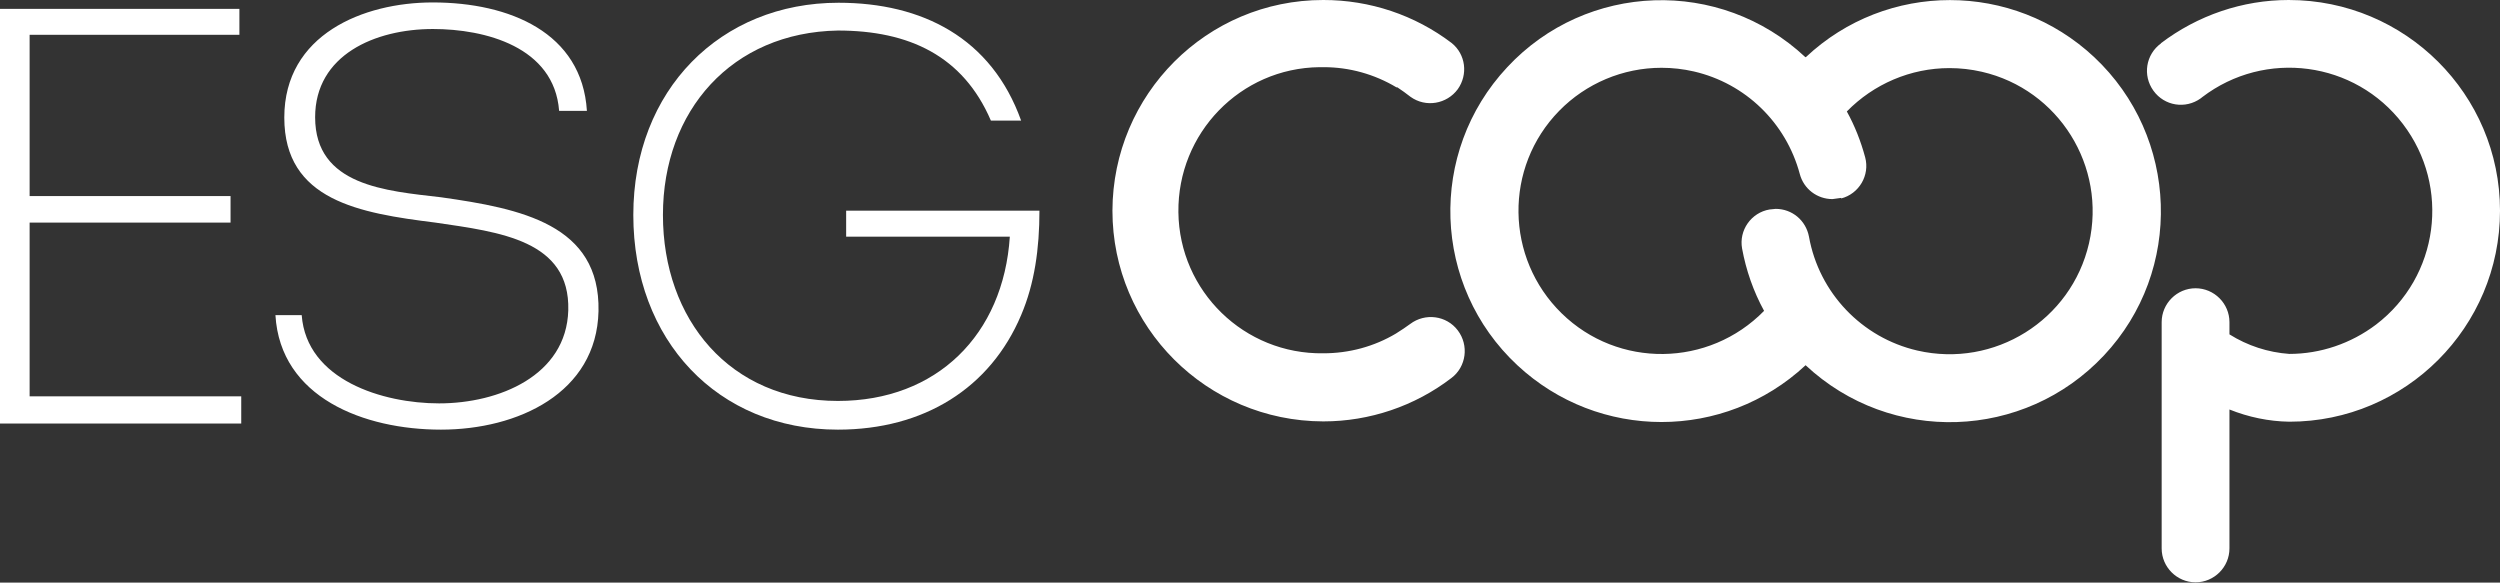 <?xml version="1.0" encoding="UTF-8"?><svg id="Layer_2" xmlns="http://www.w3.org/2000/svg" viewBox="0 0 81.87 19.08"><rect x="0" y="0" width="81.87" height="19.08" fill="#333333" stroke="none"/><defs><style>.cls-1{fill:#fff;}.cls-2{isolation:isolate;}</style></defs><g id="Layer_1-2"><g id="Grupo_2475" class="cls-2"><path class="cls-1" d="m43.34,0h-.01c-3.81,0-6.89,3.09-6.9,6.9h0c0,3.81,3.09,6.89,6.9,6.9h.01c1.51,0,2.99-.5,4.19-1.42.49-.37.58-1.07.21-1.56s-1.07-.58-1.56-.21h0c-.14.1-.28.2-.43.29l-.03.02c-.72.43-1.54.65-2.38.65h0c-2.59.04-4.72-2.03-4.75-4.62s2.03-4.72,4.62-4.75c.05,0,.09,0,.14,0h0c.84,0,1.66.23,2.38.66h.03c.15.1.29.2.43.31.5.36,1.19.24,1.55-.25.34-.48.26-1.14-.2-1.51C46.33.49,44.86,0,43.34,0Zm27.43,1.42c-.5.36-.61,1.05-.25,1.55.36.5,1.05.61,1.55.25.02-.01.03-.03.05-.04,2.06-1.57,5-1.18,6.57.88,1.57,2.06,1.18,5-.88,6.57-.82.62-1.82.96-2.84.96-.7-.05-1.37-.27-1.96-.64v-.4c0-.61-.5-1.11-1.11-1.11s-1.11.5-1.11,1.11v7.41c0,.61.5,1.11,1.11,1.11s1.11-.5,1.11-1.11v-4.55c.62.25,1.29.39,1.96.4,3.81,0,6.9-3.1,6.9-6.91S78.77,0,74.95,0c-1.51,0-2.98.5-4.19,1.42m-10.47,5.08c.59-.15.95-.76.79-1.35,0,0,0,0,0,0-.14-.52-.34-1.03-.6-1.5.88-.9,2.09-1.42,3.36-1.42.36,0,.71.04,1.06.12,2.52.58,4.09,3.1,3.51,5.62-.58,2.52-3.1,4.09-5.62,3.51-1.82-.42-3.22-1.89-3.55-3.73-.1-.53-.55-.91-1.09-.91l-.2.02c-.6.1-1.01.68-.9,1.28,0,0,0,0,0,0,.13.71.37,1.4.72,2.04-1.81,1.85-4.78,1.89-6.63.08s-1.89-4.78-.08-6.63c.88-.9,2.09-1.41,3.35-1.41.36,0,.71.04,1.06.12,1.69.39,3.02,1.68,3.47,3.36.13.49.57.82,1.07.82l.29-.04Zm-1.17-4.63c-2.79-2.61-7.16-2.46-9.76.33-2.61,2.79-2.46,7.16.33,9.76,2.66,2.48,6.78,2.48,9.44,0,2.79,2.61,7.16,2.46,9.77-.32s2.46-7.16-.32-9.77c-2.66-2.49-6.79-2.49-9.44,0"/></g><path class="cls-1" d="m7.84,1.14H.97v5.28h6.58v.87H.97v5.69h6.93v.89H0V.29h7.84v.85Z"/><path class="cls-1" d="m9.88,10.32c.16,2.13,2.66,2.89,4.5,2.89,1.96,0,4.17-.91,4.23-3.05.06-2.29-2.23-2.56-4.35-2.87-2.48-.31-4.95-.72-4.95-3.44S11.9.08,14.17.08c2.52,0,4.89.99,5.05,3.55h-.91c-.16-2.1-2.43-2.68-4.13-2.68-1.9,0-3.86.85-3.86,2.89,0,2.25,2.33,2.41,4.12,2.62,2.62.37,5.22.89,5.16,3.73-.06,2.68-2.64,3.88-5.16,3.88s-5.26-1.05-5.42-3.75h.87Z"/><path class="cls-1" d="m27.46.09c2.74,0,5.01,1.15,5.98,3.86h-.99c-.91-2.12-2.68-2.95-5.01-2.95-3.47.06-5.73,2.62-5.73,6.04s2.19,6.09,5.73,6.09c3.24,0,5.42-2.17,5.63-5.38h-5.36v-.85h6.33c0,1.24-.16,2.39-.6,3.42-1.01,2.39-3.18,3.75-6,3.75-3.94,0-6.7-2.93-6.7-7.03S23.6.09,27.46.09Z"/></g></svg>